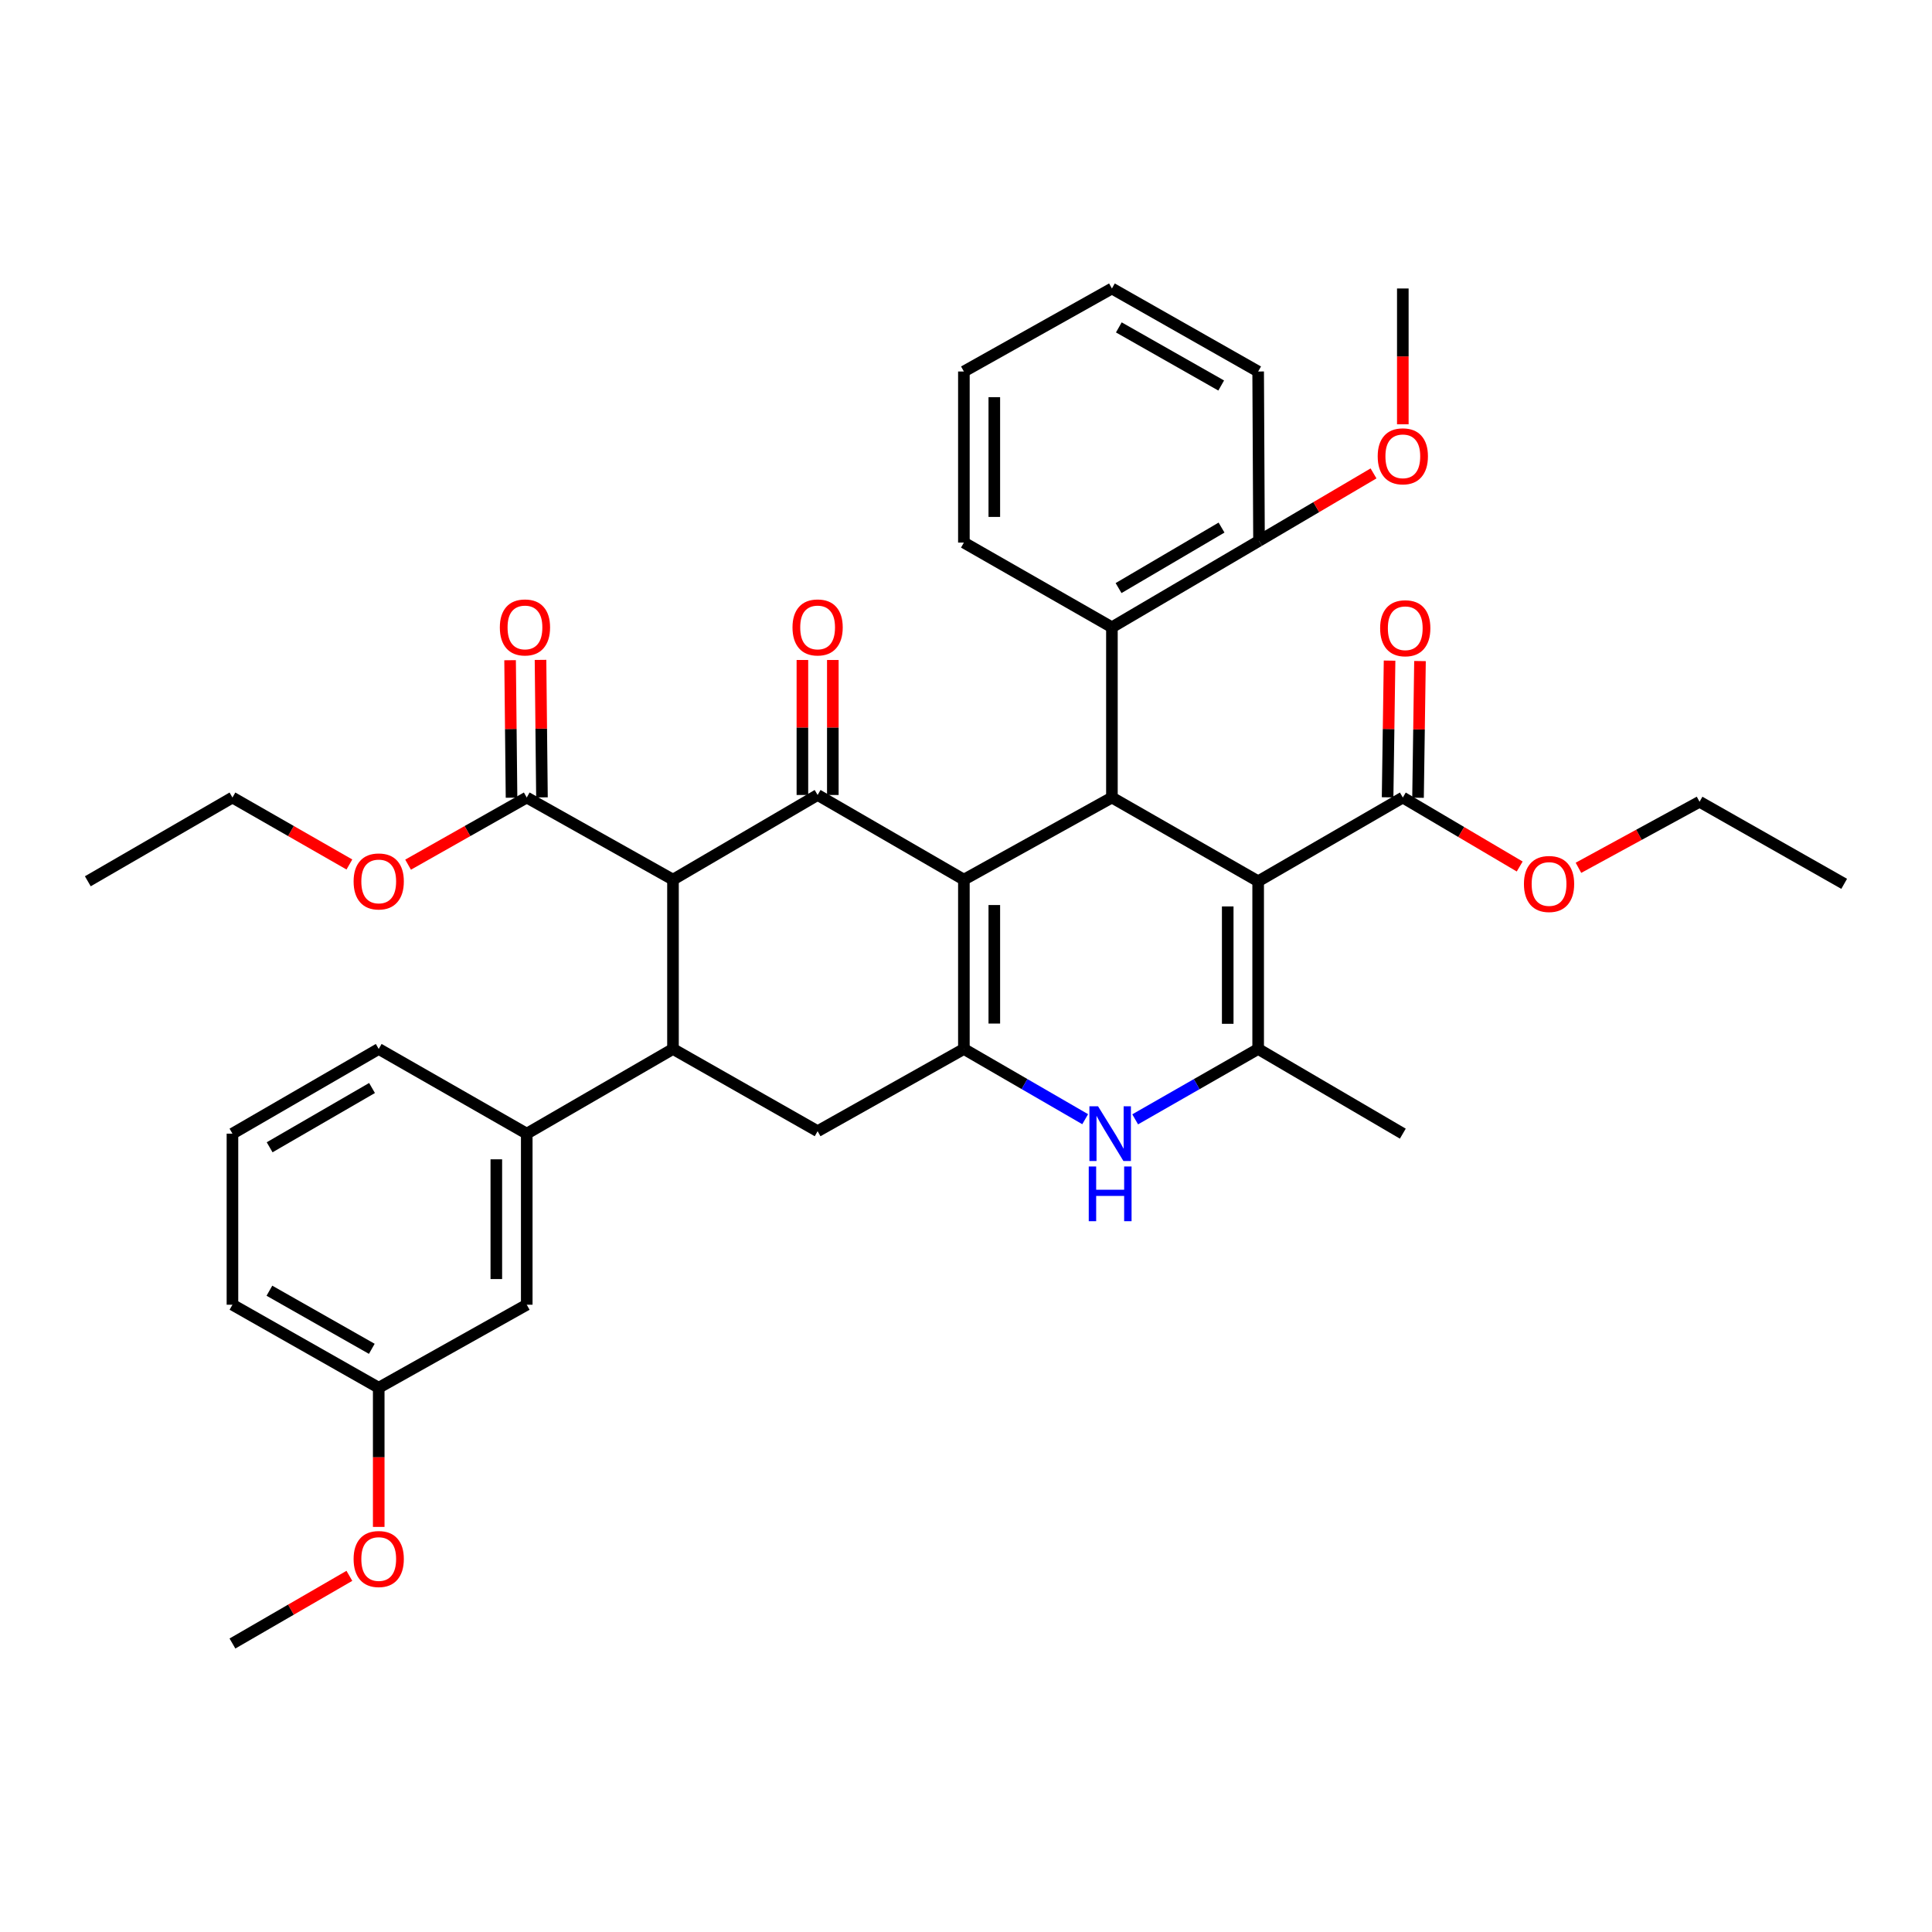 <?xml version='1.0' encoding='iso-8859-1'?>
<svg version='1.1' baseProfile='full'
              xmlns='http://www.w3.org/2000/svg'
                      xmlns:rdkit='http://www.rdkit.org/xml'
                      xmlns:xlink='http://www.w3.org/1999/xlink'
                  xml:space='preserve'
width='1000px' height='1000px' viewBox='0 0 1000 1000'>
<!-- END OF HEADER -->
<rect style='opacity:1.0;fill:#FFFFFF;stroke:none' width='1000' height='1000' x='0' y='0'> </rect>
<path class='bond-1' d='M 498.906,455.299 L 498.906,542.943' style='fill:none;fill-rule:evenodd;stroke:#000000;stroke-width:6px;stroke-linecap:butt;stroke-linejoin:miter;stroke-opacity:1' />
<path class='bond-1' d='M 514.655,468.445 L 514.655,529.796' style='fill:none;fill-rule:evenodd;stroke:#000000;stroke-width:6px;stroke-linecap:butt;stroke-linejoin:miter;stroke-opacity:1' />
<path class='bond-2' d='M 498.906,455.299 L 423.197,411.481' style='fill:none;fill-rule:evenodd;stroke:#000000;stroke-width:6px;stroke-linecap:butt;stroke-linejoin:miter;stroke-opacity:1' />
<path class='bond-3' d='M 498.906,455.299 L 575.526,412.802' style='fill:none;fill-rule:evenodd;stroke:#000000;stroke-width:6px;stroke-linecap:butt;stroke-linejoin:miter;stroke-opacity:1' />
<path class='bond-0' d='M 651.218,456.147 L 575.526,412.802' style='fill:none;fill-rule:evenodd;stroke:#000000;stroke-width:6px;stroke-linecap:butt;stroke-linejoin:miter;stroke-opacity:1' />
<path class='bond-5' d='M 651.218,456.147 L 651.218,542.943' style='fill:none;fill-rule:evenodd;stroke:#000000;stroke-width:6px;stroke-linecap:butt;stroke-linejoin:miter;stroke-opacity:1' />
<path class='bond-5' d='M 635.469,469.167 L 635.469,529.923' style='fill:none;fill-rule:evenodd;stroke:#000000;stroke-width:6px;stroke-linecap:butt;stroke-linejoin:miter;stroke-opacity:1' />
<path class='bond-9' d='M 651.218,456.147 L 726.096,412.802' style='fill:none;fill-rule:evenodd;stroke:#000000;stroke-width:6px;stroke-linecap:butt;stroke-linejoin:miter;stroke-opacity:1' />
<path class='bond-6' d='M 498.906,542.943 L 530.297,561.118' style='fill:none;fill-rule:evenodd;stroke:#000000;stroke-width:6px;stroke-linecap:butt;stroke-linejoin:miter;stroke-opacity:1' />
<path class='bond-6' d='M 530.297,561.118 L 561.689,579.293' style='fill:none;fill-rule:evenodd;stroke:#0000FF;stroke-width:6px;stroke-linecap:butt;stroke-linejoin:miter;stroke-opacity:1' />
<path class='bond-8' d='M 498.906,542.943 L 423.197,585.5' style='fill:none;fill-rule:evenodd;stroke:#000000;stroke-width:6px;stroke-linecap:butt;stroke-linejoin:miter;stroke-opacity:1' />
<path class='bond-4' d='M 423.197,411.481 L 348.336,455.299' style='fill:none;fill-rule:evenodd;stroke:#000000;stroke-width:6px;stroke-linecap:butt;stroke-linejoin:miter;stroke-opacity:1' />
<path class='bond-13' d='M 431.071,411.481 L 431.071,376.544' style='fill:none;fill-rule:evenodd;stroke:#000000;stroke-width:6px;stroke-linecap:butt;stroke-linejoin:miter;stroke-opacity:1' />
<path class='bond-13' d='M 431.071,376.544 L 431.071,341.608' style='fill:none;fill-rule:evenodd;stroke:#FF0000;stroke-width:6px;stroke-linecap:butt;stroke-linejoin:miter;stroke-opacity:1' />
<path class='bond-13' d='M 415.322,411.481 L 415.322,376.544' style='fill:none;fill-rule:evenodd;stroke:#000000;stroke-width:6px;stroke-linecap:butt;stroke-linejoin:miter;stroke-opacity:1' />
<path class='bond-13' d='M 415.322,376.544 L 415.322,341.608' style='fill:none;fill-rule:evenodd;stroke:#FF0000;stroke-width:6px;stroke-linecap:butt;stroke-linejoin:miter;stroke-opacity:1' />
<path class='bond-11' d='M 575.526,412.802 L 575.526,324.677' style='fill:none;fill-rule:evenodd;stroke:#000000;stroke-width:6px;stroke-linecap:butt;stroke-linejoin:miter;stroke-opacity:1' />
<path class='bond-7' d='M 348.336,455.299 L 348.336,542.943' style='fill:none;fill-rule:evenodd;stroke:#000000;stroke-width:6px;stroke-linecap:butt;stroke-linejoin:miter;stroke-opacity:1' />
<path class='bond-10' d='M 348.336,455.299 L 272.644,412.802' style='fill:none;fill-rule:evenodd;stroke:#000000;stroke-width:6px;stroke-linecap:butt;stroke-linejoin:miter;stroke-opacity:1' />
<path class='bond-20' d='M 651.218,542.943 L 726.096,586.778' style='fill:none;fill-rule:evenodd;stroke:#000000;stroke-width:6px;stroke-linecap:butt;stroke-linejoin:miter;stroke-opacity:1' />
<path class='bond-38' d='M 651.218,542.943 L 619.39,561.156' style='fill:none;fill-rule:evenodd;stroke:#000000;stroke-width:6px;stroke-linecap:butt;stroke-linejoin:miter;stroke-opacity:1' />
<path class='bond-38' d='M 619.39,561.156 L 587.562,579.369' style='fill:none;fill-rule:evenodd;stroke:#0000FF;stroke-width:6px;stroke-linecap:butt;stroke-linejoin:miter;stroke-opacity:1' />
<path class='bond-12' d='M 348.336,542.943 L 272.644,586.778' style='fill:none;fill-rule:evenodd;stroke:#000000;stroke-width:6px;stroke-linecap:butt;stroke-linejoin:miter;stroke-opacity:1' />
<path class='bond-37' d='M 348.336,542.943 L 423.197,585.5' style='fill:none;fill-rule:evenodd;stroke:#000000;stroke-width:6px;stroke-linecap:butt;stroke-linejoin:miter;stroke-opacity:1' />
<path class='bond-16' d='M 733.97,412.916 L 734.478,377.539' style='fill:none;fill-rule:evenodd;stroke:#000000;stroke-width:6px;stroke-linecap:butt;stroke-linejoin:miter;stroke-opacity:1' />
<path class='bond-16' d='M 734.478,377.539 L 734.986,342.163' style='fill:none;fill-rule:evenodd;stroke:#FF0000;stroke-width:6px;stroke-linecap:butt;stroke-linejoin:miter;stroke-opacity:1' />
<path class='bond-16' d='M 718.222,412.689 L 718.73,377.313' style='fill:none;fill-rule:evenodd;stroke:#000000;stroke-width:6px;stroke-linecap:butt;stroke-linejoin:miter;stroke-opacity:1' />
<path class='bond-16' d='M 718.73,377.313 L 719.239,341.937' style='fill:none;fill-rule:evenodd;stroke:#FF0000;stroke-width:6px;stroke-linecap:butt;stroke-linejoin:miter;stroke-opacity:1' />
<path class='bond-18' d='M 726.096,412.802 L 756.343,430.652' style='fill:none;fill-rule:evenodd;stroke:#000000;stroke-width:6px;stroke-linecap:butt;stroke-linejoin:miter;stroke-opacity:1' />
<path class='bond-18' d='M 756.343,430.652 L 786.591,448.501' style='fill:none;fill-rule:evenodd;stroke:#FF0000;stroke-width:6px;stroke-linecap:butt;stroke-linejoin:miter;stroke-opacity:1' />
<path class='bond-17' d='M 280.518,412.72 L 280.144,377.139' style='fill:none;fill-rule:evenodd;stroke:#000000;stroke-width:6px;stroke-linecap:butt;stroke-linejoin:miter;stroke-opacity:1' />
<path class='bond-17' d='M 280.144,377.139 L 279.769,341.558' style='fill:none;fill-rule:evenodd;stroke:#FF0000;stroke-width:6px;stroke-linecap:butt;stroke-linejoin:miter;stroke-opacity:1' />
<path class='bond-17' d='M 264.77,412.885 L 264.396,377.304' style='fill:none;fill-rule:evenodd;stroke:#000000;stroke-width:6px;stroke-linecap:butt;stroke-linejoin:miter;stroke-opacity:1' />
<path class='bond-17' d='M 264.396,377.304 L 264.021,341.724' style='fill:none;fill-rule:evenodd;stroke:#FF0000;stroke-width:6px;stroke-linecap:butt;stroke-linejoin:miter;stroke-opacity:1' />
<path class='bond-19' d='M 272.644,412.802 L 241.935,430.175' style='fill:none;fill-rule:evenodd;stroke:#000000;stroke-width:6px;stroke-linecap:butt;stroke-linejoin:miter;stroke-opacity:1' />
<path class='bond-19' d='M 241.935,430.175 L 211.226,447.548' style='fill:none;fill-rule:evenodd;stroke:#FF0000;stroke-width:6px;stroke-linecap:butt;stroke-linejoin:miter;stroke-opacity:1' />
<path class='bond-15' d='M 575.526,324.677 L 651.664,279.941' style='fill:none;fill-rule:evenodd;stroke:#000000;stroke-width:6px;stroke-linecap:butt;stroke-linejoin:miter;stroke-opacity:1' />
<path class='bond-15' d='M 578.968,304.388 L 632.265,273.073' style='fill:none;fill-rule:evenodd;stroke:#000000;stroke-width:6px;stroke-linecap:butt;stroke-linejoin:miter;stroke-opacity:1' />
<path class='bond-24' d='M 575.526,324.677 L 498.906,280.842' style='fill:none;fill-rule:evenodd;stroke:#000000;stroke-width:6px;stroke-linecap:butt;stroke-linejoin:miter;stroke-opacity:1' />
<path class='bond-14' d='M 272.644,586.778 L 272.644,675.323' style='fill:none;fill-rule:evenodd;stroke:#000000;stroke-width:6px;stroke-linecap:butt;stroke-linejoin:miter;stroke-opacity:1' />
<path class='bond-14' d='M 256.895,600.059 L 256.895,662.041' style='fill:none;fill-rule:evenodd;stroke:#000000;stroke-width:6px;stroke-linecap:butt;stroke-linejoin:miter;stroke-opacity:1' />
<path class='bond-23' d='M 272.644,586.778 L 196.025,542.943' style='fill:none;fill-rule:evenodd;stroke:#000000;stroke-width:6px;stroke-linecap:butt;stroke-linejoin:miter;stroke-opacity:1' />
<path class='bond-21' d='M 272.644,675.323 L 196.025,718.291' style='fill:none;fill-rule:evenodd;stroke:#000000;stroke-width:6px;stroke-linecap:butt;stroke-linejoin:miter;stroke-opacity:1' />
<path class='bond-22' d='M 651.664,279.941 L 681.3,262.488' style='fill:none;fill-rule:evenodd;stroke:#000000;stroke-width:6px;stroke-linecap:butt;stroke-linejoin:miter;stroke-opacity:1' />
<path class='bond-22' d='M 681.3,262.488 L 710.936,245.034' style='fill:none;fill-rule:evenodd;stroke:#FF0000;stroke-width:6px;stroke-linecap:butt;stroke-linejoin:miter;stroke-opacity:1' />
<path class='bond-27' d='M 651.664,279.941 L 651.218,192.289' style='fill:none;fill-rule:evenodd;stroke:#000000;stroke-width:6px;stroke-linecap:butt;stroke-linejoin:miter;stroke-opacity:1' />
<path class='bond-29' d='M 817.006,449.17 L 848.345,432.08' style='fill:none;fill-rule:evenodd;stroke:#FF0000;stroke-width:6px;stroke-linecap:butt;stroke-linejoin:miter;stroke-opacity:1' />
<path class='bond-29' d='M 848.345,432.08 L 879.685,414.99' style='fill:none;fill-rule:evenodd;stroke:#000000;stroke-width:6px;stroke-linecap:butt;stroke-linejoin:miter;stroke-opacity:1' />
<path class='bond-30' d='M 180.844,447.456 L 150.58,430.129' style='fill:none;fill-rule:evenodd;stroke:#FF0000;stroke-width:6px;stroke-linecap:butt;stroke-linejoin:miter;stroke-opacity:1' />
<path class='bond-30' d='M 150.58,430.129 L 120.315,412.802' style='fill:none;fill-rule:evenodd;stroke:#000000;stroke-width:6px;stroke-linecap:butt;stroke-linejoin:miter;stroke-opacity:1' />
<path class='bond-25' d='M 196.025,718.291 L 196.025,754.31' style='fill:none;fill-rule:evenodd;stroke:#000000;stroke-width:6px;stroke-linecap:butt;stroke-linejoin:miter;stroke-opacity:1' />
<path class='bond-25' d='M 196.025,754.31 L 196.025,790.328' style='fill:none;fill-rule:evenodd;stroke:#FF0000;stroke-width:6px;stroke-linecap:butt;stroke-linejoin:miter;stroke-opacity:1' />
<path class='bond-40' d='M 196.025,718.291 L 120.315,675.323' style='fill:none;fill-rule:evenodd;stroke:#000000;stroke-width:6px;stroke-linecap:butt;stroke-linejoin:miter;stroke-opacity:1' />
<path class='bond-40' d='M 192.442,698.149 L 139.445,668.071' style='fill:none;fill-rule:evenodd;stroke:#000000;stroke-width:6px;stroke-linecap:butt;stroke-linejoin:miter;stroke-opacity:1' />
<path class='bond-31' d='M 726.096,219.617 L 726.096,184.468' style='fill:none;fill-rule:evenodd;stroke:#FF0000;stroke-width:6px;stroke-linecap:butt;stroke-linejoin:miter;stroke-opacity:1' />
<path class='bond-31' d='M 726.096,184.468 L 726.096,149.32' style='fill:none;fill-rule:evenodd;stroke:#000000;stroke-width:6px;stroke-linecap:butt;stroke-linejoin:miter;stroke-opacity:1' />
<path class='bond-26' d='M 196.025,542.943 L 120.315,586.778' style='fill:none;fill-rule:evenodd;stroke:#000000;stroke-width:6px;stroke-linecap:butt;stroke-linejoin:miter;stroke-opacity:1' />
<path class='bond-26' d='M 192.56,563.147 L 139.563,593.832' style='fill:none;fill-rule:evenodd;stroke:#000000;stroke-width:6px;stroke-linecap:butt;stroke-linejoin:miter;stroke-opacity:1' />
<path class='bond-33' d='M 498.906,280.842 L 498.906,192.289' style='fill:none;fill-rule:evenodd;stroke:#000000;stroke-width:6px;stroke-linecap:butt;stroke-linejoin:miter;stroke-opacity:1' />
<path class='bond-33' d='M 514.655,267.559 L 514.655,205.572' style='fill:none;fill-rule:evenodd;stroke:#000000;stroke-width:6px;stroke-linecap:butt;stroke-linejoin:miter;stroke-opacity:1' />
<path class='bond-32' d='M 180.838,815.652 L 150.577,833.166' style='fill:none;fill-rule:evenodd;stroke:#FF0000;stroke-width:6px;stroke-linecap:butt;stroke-linejoin:miter;stroke-opacity:1' />
<path class='bond-32' d='M 150.577,833.166 L 120.315,850.68' style='fill:none;fill-rule:evenodd;stroke:#000000;stroke-width:6px;stroke-linecap:butt;stroke-linejoin:miter;stroke-opacity:1' />
<path class='bond-28' d='M 120.315,586.778 L 120.315,675.323' style='fill:none;fill-rule:evenodd;stroke:#000000;stroke-width:6px;stroke-linecap:butt;stroke-linejoin:miter;stroke-opacity:1' />
<path class='bond-39' d='M 651.218,192.289 L 575.526,149.32' style='fill:none;fill-rule:evenodd;stroke:#000000;stroke-width:6px;stroke-linecap:butt;stroke-linejoin:miter;stroke-opacity:1' />
<path class='bond-39' d='M 632.089,199.54 L 579.104,169.461' style='fill:none;fill-rule:evenodd;stroke:#000000;stroke-width:6px;stroke-linecap:butt;stroke-linejoin:miter;stroke-opacity:1' />
<path class='bond-35' d='M 879.685,414.99 L 954.545,457.469' style='fill:none;fill-rule:evenodd;stroke:#000000;stroke-width:6px;stroke-linecap:butt;stroke-linejoin:miter;stroke-opacity:1' />
<path class='bond-34' d='M 120.315,412.802 L 45.455,456.147' style='fill:none;fill-rule:evenodd;stroke:#000000;stroke-width:6px;stroke-linecap:butt;stroke-linejoin:miter;stroke-opacity:1' />
<path class='bond-36' d='M 498.906,192.289 L 575.526,149.32' style='fill:none;fill-rule:evenodd;stroke:#000000;stroke-width:6px;stroke-linecap:butt;stroke-linejoin:miter;stroke-opacity:1' />
<path  class='atom-7' d='M 568.356 572.618
L 577.636 587.618
Q 578.556 589.098, 580.036 591.778
Q 581.516 594.458, 581.596 594.618
L 581.596 572.618
L 585.356 572.618
L 585.356 600.938
L 581.476 600.938
L 571.516 584.538
Q 570.356 582.618, 569.116 580.418
Q 567.916 578.218, 567.556 577.538
L 567.556 600.938
L 563.876 600.938
L 563.876 572.618
L 568.356 572.618
' fill='#0000FF'/>
<path  class='atom-7' d='M 563.536 603.77
L 567.376 603.77
L 567.376 615.81
L 581.856 615.81
L 581.856 603.77
L 585.696 603.77
L 585.696 632.09
L 581.856 632.09
L 581.856 619.01
L 567.376 619.01
L 567.376 632.09
L 563.536 632.09
L 563.536 603.77
' fill='#0000FF'/>
<path  class='atom-14' d='M 410.197 324.757
Q 410.197 317.957, 413.557 314.157
Q 416.917 310.357, 423.197 310.357
Q 429.477 310.357, 432.837 314.157
Q 436.197 317.957, 436.197 324.757
Q 436.197 331.637, 432.797 335.557
Q 429.397 339.437, 423.197 339.437
Q 416.957 339.437, 413.557 335.557
Q 410.197 331.677, 410.197 324.757
M 423.197 336.237
Q 427.517 336.237, 429.837 333.357
Q 432.197 330.437, 432.197 324.757
Q 432.197 319.197, 429.837 316.397
Q 427.517 313.557, 423.197 313.557
Q 418.877 313.557, 416.517 316.357
Q 414.197 319.157, 414.197 324.757
Q 414.197 330.477, 416.517 333.357
Q 418.877 336.237, 423.197 336.237
' fill='#FF0000'/>
<path  class='atom-17' d='M 714.356 325.177
Q 714.356 318.377, 717.716 314.577
Q 721.076 310.777, 727.356 310.777
Q 733.636 310.777, 736.996 314.577
Q 740.356 318.377, 740.356 325.177
Q 740.356 332.057, 736.956 335.977
Q 733.556 339.857, 727.356 339.857
Q 721.116 339.857, 717.716 335.977
Q 714.356 332.097, 714.356 325.177
M 727.356 336.657
Q 731.676 336.657, 733.996 333.777
Q 736.356 330.857, 736.356 325.177
Q 736.356 319.617, 733.996 316.817
Q 731.676 313.977, 727.356 313.977
Q 723.036 313.977, 720.676 316.777
Q 718.356 319.577, 718.356 325.177
Q 718.356 330.897, 720.676 333.777
Q 723.036 336.657, 727.356 336.657
' fill='#FF0000'/>
<path  class='atom-18' d='M 258.717 324.757
Q 258.717 317.957, 262.077 314.157
Q 265.437 310.357, 271.717 310.357
Q 277.997 310.357, 281.357 314.157
Q 284.717 317.957, 284.717 324.757
Q 284.717 331.637, 281.317 335.557
Q 277.917 339.437, 271.717 339.437
Q 265.477 339.437, 262.077 335.557
Q 258.717 331.677, 258.717 324.757
M 271.717 336.237
Q 276.037 336.237, 278.357 333.357
Q 280.717 330.437, 280.717 324.757
Q 280.717 319.197, 278.357 316.397
Q 276.037 313.557, 271.717 313.557
Q 267.397 313.557, 265.037 316.357
Q 262.717 319.157, 262.717 324.757
Q 262.717 330.477, 265.037 333.357
Q 267.397 336.237, 271.717 336.237
' fill='#FF0000'/>
<path  class='atom-19' d='M 788.788 457.549
Q 788.788 450.749, 792.148 446.949
Q 795.508 443.149, 801.788 443.149
Q 808.068 443.149, 811.428 446.949
Q 814.788 450.749, 814.788 457.549
Q 814.788 464.429, 811.388 468.349
Q 807.988 472.229, 801.788 472.229
Q 795.548 472.229, 792.148 468.349
Q 788.788 464.469, 788.788 457.549
M 801.788 469.029
Q 806.108 469.029, 808.428 466.149
Q 810.788 463.229, 810.788 457.549
Q 810.788 451.989, 808.428 449.189
Q 806.108 446.349, 801.788 446.349
Q 797.468 446.349, 795.108 449.149
Q 792.788 451.949, 792.788 457.549
Q 792.788 463.269, 795.108 466.149
Q 797.468 469.029, 801.788 469.029
' fill='#FF0000'/>
<path  class='atom-20' d='M 183.025 456.227
Q 183.025 449.427, 186.385 445.627
Q 189.745 441.827, 196.025 441.827
Q 202.305 441.827, 205.665 445.627
Q 209.025 449.427, 209.025 456.227
Q 209.025 463.107, 205.625 467.027
Q 202.225 470.907, 196.025 470.907
Q 189.785 470.907, 186.385 467.027
Q 183.025 463.147, 183.025 456.227
M 196.025 467.707
Q 200.345 467.707, 202.665 464.827
Q 205.025 461.907, 205.025 456.227
Q 205.025 450.667, 202.665 447.867
Q 200.345 445.027, 196.025 445.027
Q 191.705 445.027, 189.345 447.827
Q 187.025 450.627, 187.025 456.227
Q 187.025 461.947, 189.345 464.827
Q 191.705 467.707, 196.025 467.707
' fill='#FF0000'/>
<path  class='atom-23' d='M 713.096 236.186
Q 713.096 229.386, 716.456 225.586
Q 719.816 221.786, 726.096 221.786
Q 732.376 221.786, 735.736 225.586
Q 739.096 229.386, 739.096 236.186
Q 739.096 243.066, 735.696 246.986
Q 732.296 250.866, 726.096 250.866
Q 719.856 250.866, 716.456 246.986
Q 713.096 243.106, 713.096 236.186
M 726.096 247.666
Q 730.416 247.666, 732.736 244.786
Q 735.096 241.866, 735.096 236.186
Q 735.096 230.626, 732.736 227.826
Q 730.416 224.986, 726.096 224.986
Q 721.776 224.986, 719.416 227.786
Q 717.096 230.586, 717.096 236.186
Q 717.096 241.906, 719.416 244.786
Q 721.776 247.666, 726.096 247.666
' fill='#FF0000'/>
<path  class='atom-26' d='M 183.025 806.943
Q 183.025 800.143, 186.385 796.343
Q 189.745 792.543, 196.025 792.543
Q 202.305 792.543, 205.665 796.343
Q 209.025 800.143, 209.025 806.943
Q 209.025 813.823, 205.625 817.743
Q 202.225 821.623, 196.025 821.623
Q 189.785 821.623, 186.385 817.743
Q 183.025 813.863, 183.025 806.943
M 196.025 818.423
Q 200.345 818.423, 202.665 815.543
Q 205.025 812.623, 205.025 806.943
Q 205.025 801.383, 202.665 798.583
Q 200.345 795.743, 196.025 795.743
Q 191.705 795.743, 189.345 798.543
Q 187.025 801.343, 187.025 806.943
Q 187.025 812.663, 189.345 815.543
Q 191.705 818.423, 196.025 818.423
' fill='#FF0000'/>
</svg>

